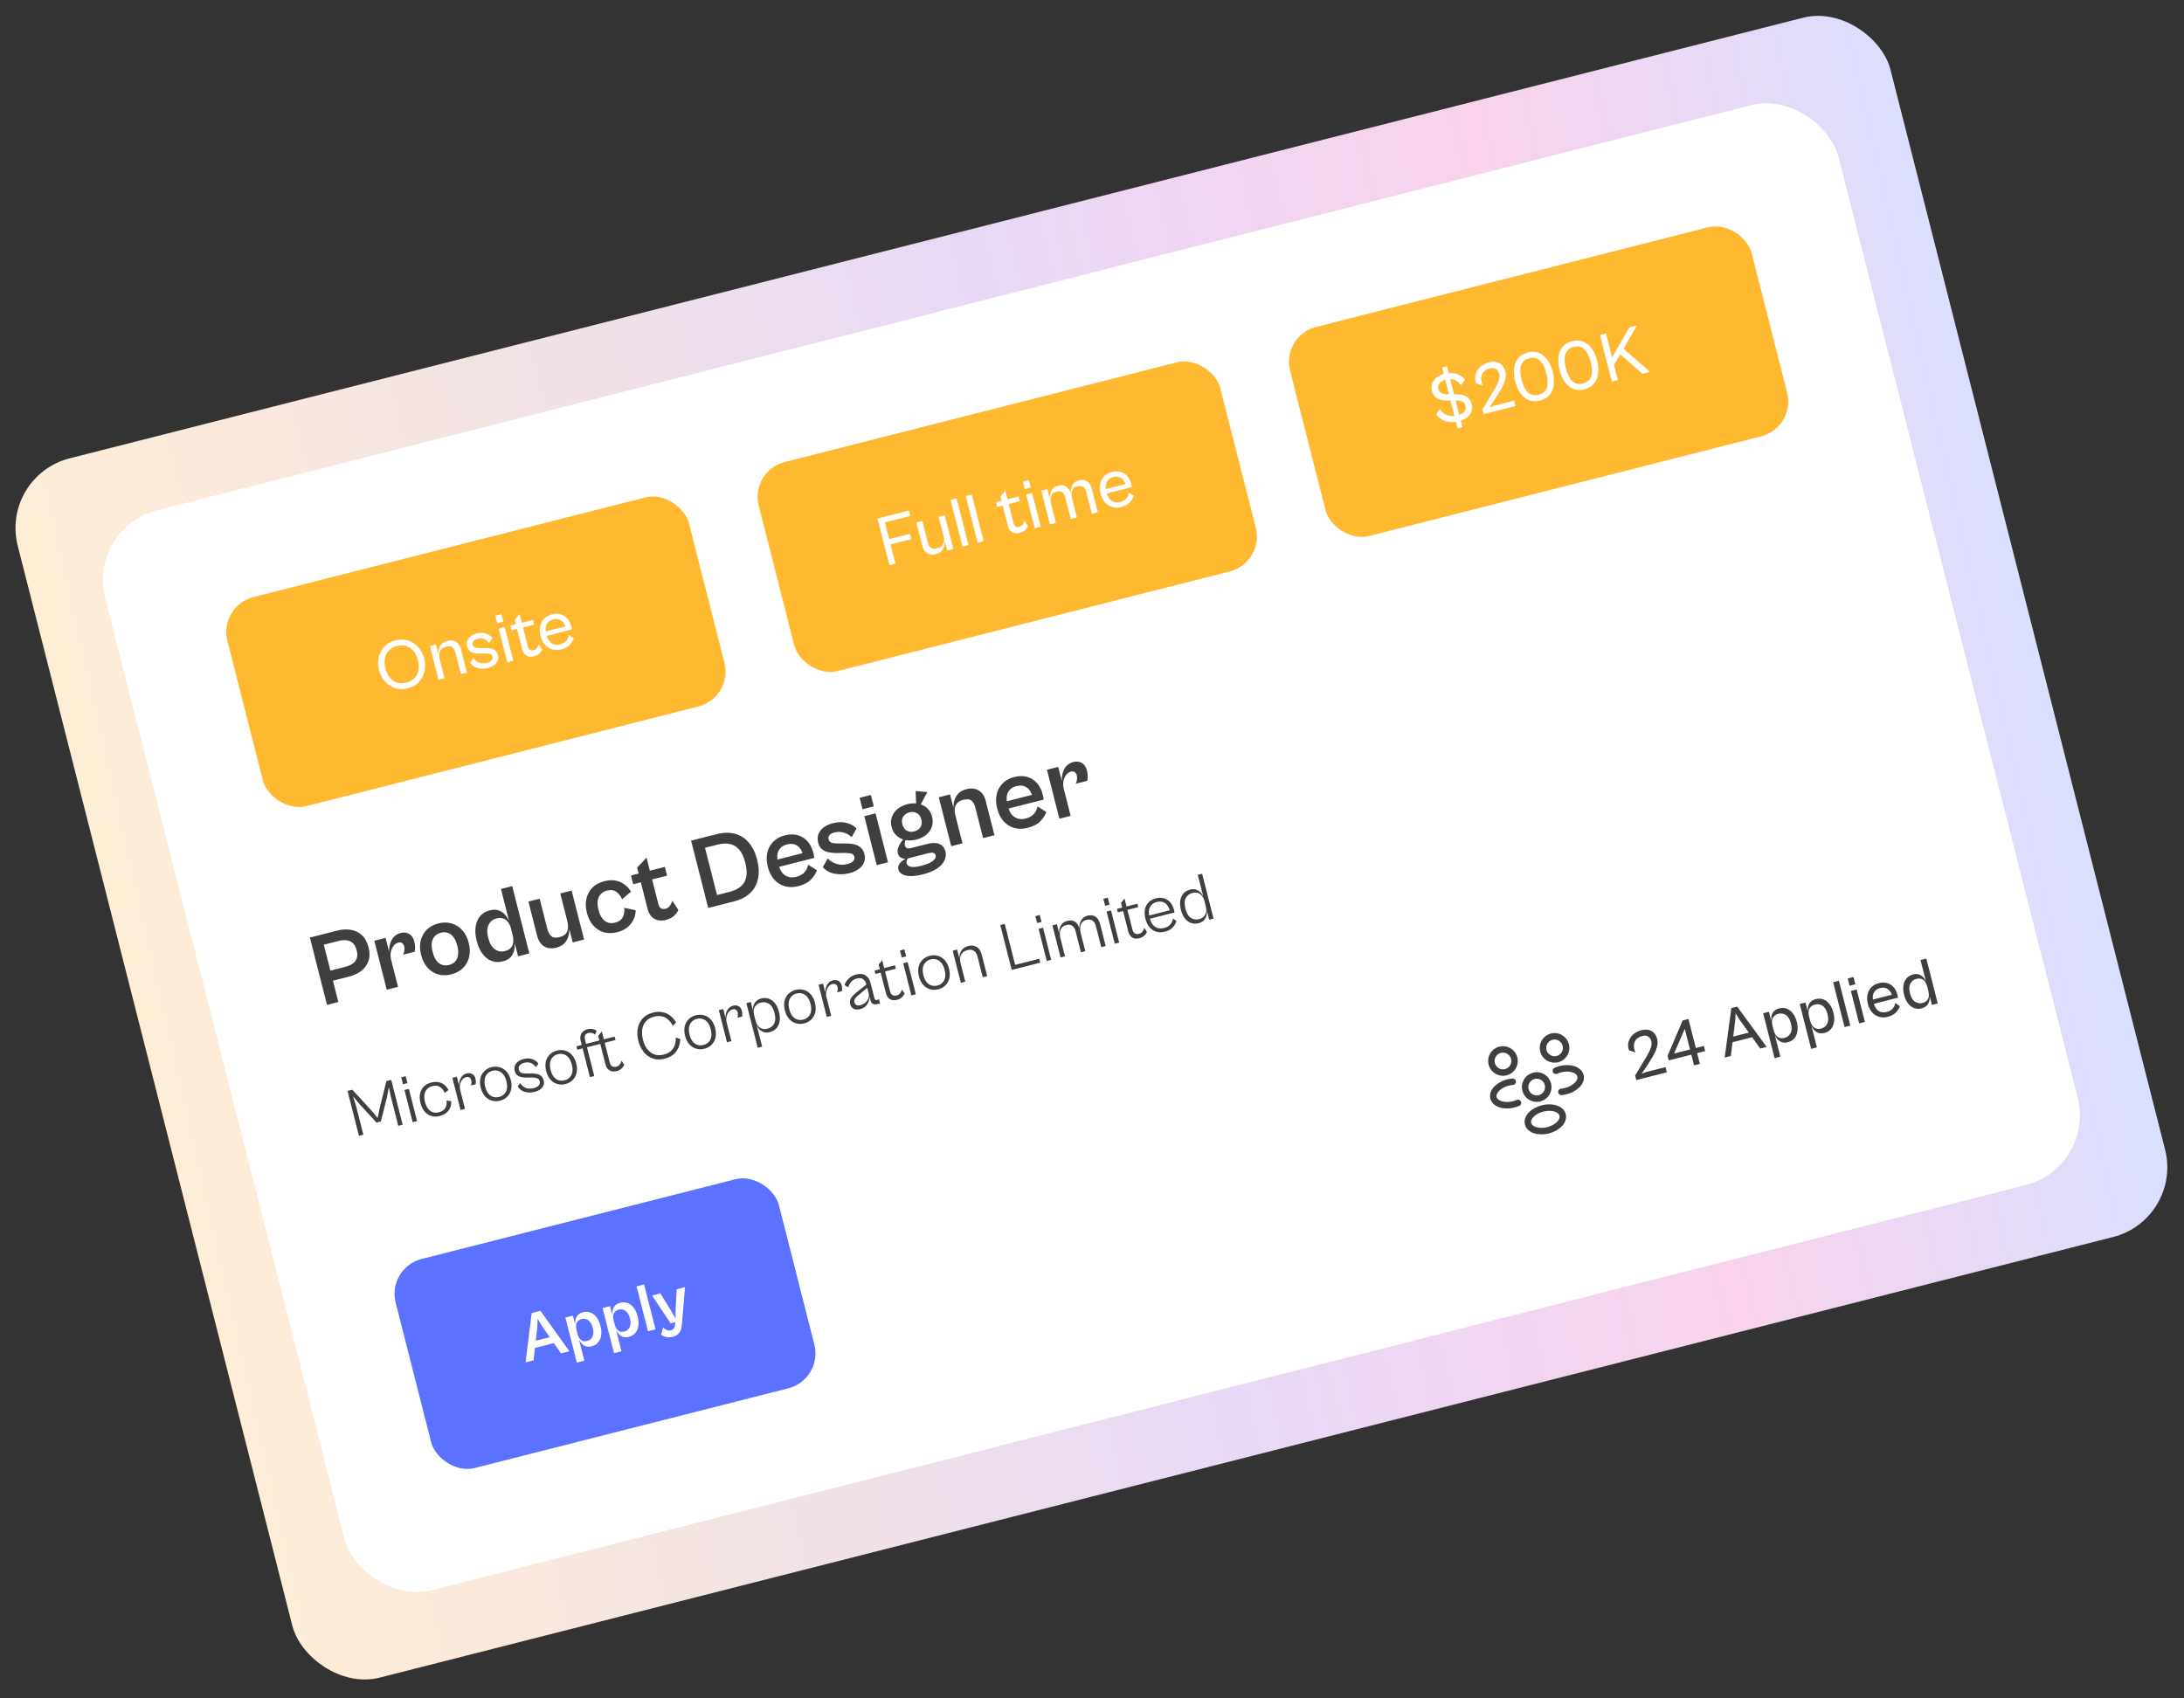 <svg width="243" height="189" viewBox="0 0 243 189" fill="none" xmlns="http://www.w3.org/2000/svg">
<rect x="0" y="0" width="243" height="189" fill="#333333" stroke="none"/>
<rect y="52.975" width="215" height="140" rx="8" transform="rotate(-14.264 0 52.975)" fill="url(#paint0_linear_324_899)"/>
<g clip-path="url(#clip0_324_899)">
<rect x="9.725" y="58.757" width="199" height="124" rx="8" transform="rotate(-14.264 9.725 58.757)" fill="white"/>
<rect x="24.311" y="67.43" width="53" height="24" rx="4" transform="rotate(-14.264 24.311 67.43)" fill="#FFB931"/>
<path d="M45.365 76.605C44.988 76.701 44.63 76.721 44.291 76.664C43.95 76.602 43.638 76.478 43.354 76.291C43.07 76.105 42.825 75.865 42.618 75.57C42.416 75.275 42.267 74.939 42.171 74.561C42.077 74.189 42.048 73.828 42.086 73.477C42.127 73.12 42.228 72.792 42.388 72.492C42.549 72.193 42.764 71.937 43.035 71.725C43.305 71.508 43.628 71.352 44.005 71.256C44.383 71.16 44.742 71.143 45.082 71.205C45.426 71.26 45.738 71.382 46.017 71.57C46.301 71.756 46.544 71.997 46.745 72.293C46.951 72.581 47.101 72.912 47.196 73.284C47.291 73.661 47.319 74.029 47.278 74.386C47.242 74.742 47.143 75.069 46.983 75.369C46.827 75.667 46.612 75.925 46.338 76.144C46.067 76.356 45.743 76.51 45.365 76.605ZM45.21 75.96C45.602 75.86 45.912 75.691 46.137 75.452C46.361 75.208 46.502 74.916 46.559 74.577C46.619 74.231 46.599 73.859 46.498 73.462C46.397 73.064 46.238 72.732 46.022 72.468C45.81 72.197 45.548 72.008 45.234 71.901C44.921 71.793 44.568 71.79 44.175 71.889C43.782 71.989 43.471 72.162 43.242 72.407C43.018 72.651 42.877 72.943 42.82 73.282C42.762 73.616 42.783 73.982 42.885 74.38C42.986 74.778 43.143 75.115 43.356 75.391C43.568 75.662 43.831 75.851 44.144 75.958C44.462 76.059 44.817 76.06 45.21 75.96ZM51.951 74.849L51.284 75.018L50.667 72.591C50.606 72.348 50.496 72.165 50.337 72.04C50.184 71.913 49.947 71.891 49.627 71.973C49.384 72.034 49.203 72.135 49.085 72.275C48.965 72.41 48.893 72.572 48.869 72.76C48.851 72.946 48.868 73.145 48.922 73.357L48.795 73.051C48.762 72.812 48.767 72.574 48.811 72.337C48.86 72.093 48.96 71.883 49.114 71.707C49.271 71.524 49.494 71.396 49.783 71.322C50.15 71.229 50.467 71.264 50.734 71.427C51.005 71.584 51.192 71.861 51.293 72.259L51.951 74.849ZM49.462 75.481L48.795 75.651L47.842 71.898L48.508 71.729L49.462 75.481ZM54.316 74.33C54.058 74.396 53.8 74.42 53.542 74.403C53.285 74.386 53.049 74.325 52.835 74.219C52.625 74.108 52.447 73.947 52.3 73.736L52.692 73.232C52.774 73.36 52.883 73.478 53.021 73.586C53.162 73.688 53.331 73.758 53.528 73.796C53.725 73.834 53.947 73.821 54.196 73.758C54.418 73.701 54.586 73.615 54.699 73.498C54.811 73.376 54.846 73.232 54.804 73.067C54.761 72.896 54.652 72.794 54.479 72.761C54.31 72.727 54.111 72.712 53.881 72.715L53.355 72.725C53.169 72.729 52.981 72.713 52.79 72.679C52.599 72.64 52.428 72.565 52.279 72.454C52.129 72.338 52.024 72.166 51.967 71.939C51.88 71.598 51.933 71.298 52.126 71.04C52.319 70.782 52.62 70.601 53.028 70.497C53.426 70.396 53.78 70.402 54.09 70.516C54.404 70.629 54.645 70.796 54.811 71.018L54.396 71.528C54.247 71.329 54.065 71.188 53.851 71.105C53.643 71.02 53.404 71.012 53.135 71.081C52.939 71.131 52.789 71.213 52.686 71.327C52.583 71.441 52.552 71.579 52.593 71.739C52.635 71.904 52.727 72.01 52.871 72.056C53.02 72.1 53.229 72.122 53.498 72.119L54.011 72.121C54.459 72.112 54.787 72.177 54.993 72.317C55.203 72.451 55.341 72.647 55.407 72.905C55.47 73.153 55.457 73.374 55.369 73.567C55.284 73.754 55.148 73.912 54.961 74.042C54.779 74.171 54.564 74.267 54.316 74.33ZM56.002 69.18L55.335 69.349L55.122 68.512L55.789 68.342L56.002 69.18ZM57.11 73.537L56.443 73.707L55.489 69.954L56.156 69.784L57.11 73.537ZM59.409 73.043C59.202 73.096 59.011 73.101 58.835 73.057C58.657 73.009 58.505 72.918 58.378 72.785C58.251 72.653 58.159 72.478 58.104 72.261L57.272 68.989L57.813 68.323L58.72 71.89C58.78 72.127 58.87 72.275 58.989 72.333C59.107 72.385 59.241 72.393 59.391 72.355C59.556 72.313 59.682 72.223 59.768 72.085C59.853 71.943 59.906 71.805 59.928 71.673L60.322 72.283C60.272 72.433 60.172 72.582 60.023 72.731C59.872 72.873 59.667 72.978 59.409 73.043ZM59.428 69.514L56.916 70.153L56.782 69.625L59.294 68.987L59.428 69.514ZM62.436 72.266C62.085 72.355 61.752 72.354 61.437 72.264C61.127 72.172 60.858 72.001 60.63 71.751C60.405 71.494 60.242 71.167 60.141 70.769C60.039 70.371 60.027 70.008 60.103 69.681C60.178 69.348 60.327 69.068 60.55 68.841C60.778 68.612 61.063 68.454 61.404 68.368C61.755 68.278 62.077 68.276 62.368 68.362C62.663 68.441 62.913 68.598 63.115 68.832C63.323 69.066 63.474 69.368 63.569 69.741C63.583 69.797 63.595 69.855 63.605 69.913C63.613 69.966 63.616 70.012 63.615 70.051L60.692 70.794L60.568 70.305L63.087 69.665L62.984 69.939C62.876 69.515 62.696 69.219 62.445 69.052C62.193 68.885 61.894 68.846 61.548 68.934C61.207 69.02 60.964 69.203 60.821 69.482C60.681 69.754 60.668 70.115 60.782 70.565L60.804 70.65C60.876 70.934 60.984 71.165 61.129 71.343C61.273 71.521 61.444 71.643 61.642 71.708C61.844 71.767 62.062 71.766 62.294 71.707C62.547 71.643 62.742 71.552 62.877 71.435C63.018 71.317 63.12 71.189 63.184 71.052C63.247 70.909 63.288 70.78 63.309 70.665L63.838 71.026C63.755 71.284 63.603 71.529 63.381 71.761C63.16 71.994 62.844 72.162 62.436 72.266Z" fill="white"/>
<rect x="83.431" y="52.4" width="53" height="24" rx="4" transform="rotate(-14.264 83.431 52.4)" fill="#FFB931"/>
<path d="M99.626 62.728L98.959 62.898L97.639 57.703L98.305 57.533L99.626 62.728ZM101.392 60.001L98.64 60.7L98.488 60.103L101.241 59.404L101.392 60.001ZM101.272 57.415L98.015 58.243L97.863 57.646L101.12 56.818L101.272 57.415ZM104.123 61.667C103.88 61.729 103.656 61.736 103.452 61.689C103.246 61.637 103.07 61.531 102.925 61.369C102.784 61.207 102.681 60.997 102.616 60.738L101.955 58.141L102.622 57.971L103.241 60.406C103.303 60.649 103.413 60.833 103.571 60.958C103.729 61.082 103.966 61.105 104.281 61.025C104.524 60.963 104.705 60.862 104.824 60.722C104.942 60.581 105.011 60.418 105.029 60.232C105.053 60.044 105.039 59.847 104.986 59.64L105.113 59.946C105.147 60.185 105.139 60.424 105.089 60.662C105.043 60.894 104.942 61.101 104.785 61.284C104.633 61.466 104.412 61.594 104.123 61.667ZM106.065 61.091L105.398 61.261L104.444 57.508L105.111 57.339L106.065 61.091ZM107.756 60.661L107.089 60.831L105.769 55.636L106.435 55.466L107.756 60.661ZM109.445 60.232L108.778 60.401L107.457 55.207L108.124 55.037L109.445 60.232ZM113.448 59.305C113.241 59.358 113.049 59.362 112.873 59.319C112.696 59.27 112.544 59.18 112.416 59.047C112.289 58.914 112.198 58.739 112.143 58.522L111.311 55.251L111.851 54.585L112.758 58.151C112.819 58.389 112.908 58.537 113.028 58.595C113.146 58.647 113.279 58.654 113.429 58.616C113.595 58.574 113.721 58.484 113.807 58.347C113.891 58.204 113.945 58.067 113.966 57.935L114.36 58.545C114.311 58.695 114.211 58.844 114.061 58.992C113.911 59.135 113.706 59.239 113.448 59.305ZM113.467 55.776L110.955 56.414L110.82 55.887L113.333 55.248L113.467 55.776ZM114.689 54.26L114.023 54.429L113.81 53.592L114.477 53.422L114.689 54.26ZM115.797 58.617L115.13 58.786L114.176 55.034L114.843 54.864L115.797 58.617ZM122.145 57.003L121.479 57.172L120.86 54.738C120.789 54.459 120.669 54.269 120.5 54.169C120.332 54.069 120.108 54.054 119.829 54.125C119.638 54.174 119.493 54.265 119.395 54.4C119.301 54.529 119.245 54.686 119.227 54.873C119.208 55.059 119.225 55.258 119.279 55.47L119.144 55.166C119.111 54.927 119.117 54.689 119.161 54.452C119.204 54.21 119.297 54.002 119.44 53.828C119.586 53.647 119.792 53.524 120.055 53.457C120.422 53.363 120.726 53.402 120.968 53.571C121.213 53.735 121.385 54.013 121.485 54.406L122.145 57.003ZM117.486 58.188L116.819 58.357L115.865 54.605L116.532 54.435L117.486 58.188ZM119.819 57.594L119.145 57.766L118.526 55.331C118.455 55.052 118.335 54.862 118.167 54.762C118.003 54.661 117.779 54.646 117.495 54.718C117.304 54.767 117.159 54.859 117.062 54.994C116.968 55.122 116.911 55.279 116.893 55.466C116.874 55.652 116.892 55.851 116.946 56.063L116.818 55.757C116.785 55.518 116.79 55.28 116.835 55.043C116.878 54.801 116.971 54.593 117.114 54.419C117.26 54.239 117.466 54.115 117.729 54.048C118.096 53.955 118.4 53.993 118.642 54.163C118.887 54.326 119.059 54.604 119.159 54.997L119.819 57.594ZM124.751 56.423C124.399 56.513 124.066 56.512 123.751 56.421C123.442 56.329 123.173 56.158 122.944 55.908C122.719 55.652 122.556 55.325 122.455 54.927C122.354 54.529 122.341 54.166 122.418 53.838C122.493 53.505 122.642 53.226 122.865 52.998C123.093 52.77 123.377 52.612 123.718 52.525C124.07 52.436 124.391 52.434 124.683 52.52C124.978 52.599 125.227 52.755 125.43 52.99C125.637 53.223 125.789 53.526 125.883 53.898C125.898 53.955 125.91 54.013 125.919 54.071C125.927 54.124 125.93 54.17 125.929 54.209L123.006 54.952L122.882 54.463L125.402 53.822L125.298 54.096C125.19 53.673 125.011 53.377 124.759 53.21C124.508 53.043 124.209 53.003 123.862 53.091C123.521 53.178 123.279 53.361 123.135 53.639C122.995 53.912 122.982 54.273 123.096 54.722L123.118 54.808C123.19 55.092 123.299 55.323 123.443 55.501C123.587 55.679 123.759 55.8 123.957 55.866C124.159 55.924 124.376 55.924 124.609 55.865C124.862 55.801 125.056 55.71 125.192 55.593C125.332 55.475 125.434 55.347 125.499 55.209C125.561 55.067 125.603 54.938 125.623 54.823L126.152 55.184C126.069 55.441 125.917 55.686 125.695 55.919C125.474 56.151 125.159 56.319 124.751 56.423Z" fill="white"/>
<rect x="142.55" y="37.37" width="53" height="24" rx="4" transform="rotate(-14.264 142.55 37.37)" fill="#FFB931"/>
<path d="M162.703 47.517L162.176 47.651L160.461 40.906L160.989 40.772L162.703 47.517ZM162.355 46.863C162.03 46.946 161.709 46.981 161.392 46.968C161.075 46.955 160.78 46.878 160.508 46.738C160.236 46.598 160.002 46.383 159.807 46.091L160.204 45.511C160.358 45.769 160.547 45.961 160.771 46.085C160.999 46.203 161.239 46.272 161.492 46.29C161.748 46.302 161.982 46.281 162.194 46.227C162.385 46.178 162.557 46.107 162.709 46.014C162.861 45.92 162.969 45.802 163.032 45.659C163.1 45.515 163.11 45.35 163.063 45.164C163.011 44.963 162.923 44.82 162.797 44.736C162.677 44.652 162.523 44.6 162.337 44.581C162.149 44.557 161.932 44.547 161.685 44.549L161.169 44.565C160.982 44.568 160.793 44.561 160.602 44.543C160.416 44.525 160.236 44.48 160.064 44.408C159.892 44.336 159.74 44.229 159.611 44.086C159.481 43.943 159.384 43.747 159.321 43.499C159.24 43.178 159.252 42.892 159.358 42.639C159.469 42.38 159.642 42.163 159.878 41.987C160.118 41.805 160.387 41.676 160.687 41.6C161.158 41.48 161.594 41.476 161.997 41.589C162.4 41.701 162.73 41.93 162.989 42.277L162.537 42.871C162.324 42.551 162.071 42.346 161.778 42.255C161.491 42.163 161.176 42.16 160.835 42.247C160.644 42.296 160.481 42.37 160.347 42.47C160.213 42.57 160.117 42.688 160.058 42.825C159.999 42.961 159.99 43.109 160.03 43.269C160.096 43.527 160.232 43.696 160.44 43.776C160.646 43.85 160.905 43.886 161.218 43.883L161.827 43.877C162.025 43.876 162.223 43.886 162.421 43.907C162.624 43.927 162.812 43.973 162.985 44.045C163.162 44.115 163.316 44.225 163.448 44.373C163.583 44.515 163.683 44.715 163.749 44.973C163.825 45.273 163.813 45.551 163.713 45.808C163.617 46.058 163.45 46.276 163.211 46.464C162.977 46.644 162.691 46.778 162.355 46.863ZM168.611 45.19L165.075 46.089L164.941 45.562L166.214 43.455C166.351 43.217 166.473 42.993 166.58 42.784C166.69 42.569 166.767 42.365 166.812 42.172C166.86 41.973 166.86 41.778 166.812 41.586C166.776 41.447 166.715 41.325 166.628 41.22C166.544 41.109 166.431 41.031 166.287 40.985C166.149 40.938 165.981 40.939 165.785 40.989C165.495 41.062 165.265 41.187 165.095 41.362C164.929 41.531 164.832 41.745 164.805 42.006C164.781 42.259 164.834 42.554 164.964 42.89L164.235 42.654C164.112 42.322 164.093 41.997 164.177 41.678C164.261 41.36 164.429 41.08 164.682 40.84C164.94 40.598 165.268 40.427 165.666 40.326C166.007 40.239 166.302 40.23 166.55 40.299C166.799 40.368 167.002 40.495 167.159 40.681C167.316 40.866 167.429 41.093 167.498 41.362C167.551 41.574 167.56 41.792 167.523 42.016C167.485 42.235 167.422 42.452 167.334 42.667C167.245 42.882 167.145 43.084 167.034 43.272C166.927 43.458 166.829 43.623 166.739 43.767L166.126 44.732L165.688 45.347L166.311 45.139L168.459 44.593L168.611 45.19ZM171.355 44.575C170.88 44.696 170.457 44.677 170.086 44.518C169.716 44.359 169.404 44.097 169.152 43.732C168.898 43.361 168.707 42.926 168.58 42.424C168.453 41.923 168.413 41.454 168.462 41.018C168.509 40.577 168.658 40.198 168.907 39.881C169.157 39.565 169.52 39.346 169.995 39.225C170.471 39.104 170.891 39.124 171.257 39.284C171.627 39.443 171.939 39.705 172.191 40.07C172.442 40.43 172.632 40.861 172.759 41.362C172.887 41.863 172.927 42.337 172.881 42.784C172.834 43.225 172.685 43.604 172.436 43.92C172.191 44.236 171.831 44.454 171.355 44.575ZM171.2 43.929C171.541 43.843 171.79 43.688 171.949 43.467C172.106 43.239 172.187 42.963 172.192 42.637C172.201 42.304 172.155 41.939 172.053 41.541C171.952 41.143 171.82 40.806 171.656 40.528C171.495 40.244 171.292 40.04 171.046 39.915C170.8 39.791 170.506 39.772 170.165 39.859C169.818 39.947 169.567 40.104 169.41 40.331C169.253 40.558 169.169 40.836 169.159 41.163C169.147 41.485 169.192 41.845 169.293 42.243C169.394 42.641 169.528 42.984 169.695 43.272C169.861 43.554 170.066 43.758 170.313 43.882C170.558 44.002 170.853 44.017 171.2 43.929ZM176.292 43.32C175.817 43.441 175.394 43.422 175.023 43.263C174.652 43.104 174.341 42.842 174.088 42.477C173.835 42.106 173.644 41.671 173.517 41.169C173.389 40.668 173.35 40.199 173.399 39.763C173.446 39.322 173.595 38.943 173.844 38.626C174.094 38.31 174.456 38.091 174.932 37.97C175.408 37.849 175.828 37.869 176.193 38.029C176.564 38.188 176.876 38.45 177.128 38.815C177.379 39.175 177.568 39.605 177.696 40.107C177.823 40.608 177.864 41.082 177.818 41.529C177.77 41.97 177.622 42.349 177.372 42.665C177.128 42.981 176.768 43.199 176.292 43.32ZM176.136 42.674C176.477 42.587 176.727 42.433 176.885 42.211C177.042 41.984 177.123 41.708 177.128 41.382C177.137 41.05 177.091 40.684 176.99 40.286C176.889 39.888 176.756 39.55 176.592 39.273C176.432 38.989 176.229 38.785 175.983 38.66C175.736 38.536 175.443 38.517 175.101 38.604C174.755 38.692 174.503 38.849 174.347 39.076C174.19 39.303 174.106 39.58 174.096 39.908C174.084 40.23 174.129 40.59 174.23 40.988C174.331 41.386 174.465 41.729 174.632 42.017C174.797 42.299 175.003 42.503 175.249 42.627C175.494 42.747 175.79 42.762 176.136 42.674ZM180.007 42.293L179.34 42.462L178.019 37.268L178.686 37.098L179.116 38.788L179.355 39.825L179.915 38.816L181.284 36.438L182.129 36.223L180.464 39.123L180.412 39.177L179.581 40.618L180.007 42.293ZM183.589 41.382L182.744 41.597L180.029 39.2L180.403 38.593L183.589 41.382Z" fill="white"/>
<path d="M38.834 108.677L36.239 109.337L35.955 108.219L38.438 107.588C38.721 107.516 38.975 107.407 39.2 107.263C39.424 107.111 39.584 106.915 39.682 106.676C39.778 106.429 39.782 106.131 39.693 105.78C39.592 105.385 39.441 105.102 39.239 104.931C39.035 104.753 38.799 104.654 38.532 104.635C38.264 104.608 37.987 104.63 37.704 104.702L35.222 105.334L34.937 104.215L37.532 103.556C38.061 103.421 38.562 103.393 39.034 103.471C39.505 103.542 39.912 103.74 40.257 104.065C40.607 104.381 40.859 104.841 41.012 105.445C41.156 106.012 41.149 106.513 40.99 106.951C40.839 107.386 40.575 107.751 40.197 108.045C39.818 108.332 39.363 108.543 38.834 108.677ZM37.647 111.503L36.384 111.824L34.479 104.332L35.742 104.011L37.647 111.503ZM44.285 109.816L43.032 110.134L41.648 104.688L42.9 104.37L44.285 109.816ZM43.523 106.819L43.328 106.332C43.293 106.071 43.286 105.807 43.305 105.541C43.332 105.272 43.392 105.023 43.484 104.793C43.582 104.553 43.721 104.351 43.901 104.187C44.087 104.012 44.318 103.89 44.594 103.82C44.937 103.733 45.248 103.769 45.526 103.928C45.805 104.088 45.996 104.372 46.101 104.782C46.165 105.036 46.192 105.267 46.182 105.476C46.177 105.676 46.159 105.823 46.128 105.918L44.842 106.245C44.908 106.133 44.955 105.99 44.983 105.817C45.016 105.634 45.012 105.464 44.972 105.307C44.934 105.158 44.861 105.042 44.753 104.958C44.65 104.865 44.505 104.843 44.319 104.89C44.11 104.943 43.931 105.068 43.783 105.264C43.64 105.452 43.54 105.683 43.483 105.96C43.434 106.234 43.447 106.52 43.523 106.819ZM50.213 108.428C49.691 108.56 49.2 108.562 48.738 108.433C48.282 108.295 47.889 108.042 47.557 107.674C47.231 107.297 46.997 106.828 46.855 106.269C46.709 105.695 46.691 105.172 46.801 104.7C46.916 104.218 47.142 103.807 47.476 103.468C47.818 103.127 48.25 102.891 48.772 102.758C49.301 102.623 49.794 102.625 50.249 102.763C50.712 102.899 51.11 103.152 51.442 103.52C51.772 103.88 52.009 104.348 52.155 104.922C52.297 105.481 52.312 106.005 52.198 106.494C52.082 106.976 51.853 107.387 51.512 107.728C51.175 108.06 50.742 108.293 50.213 108.428ZM49.96 107.385C50.236 107.315 50.458 107.191 50.627 107.013C50.804 106.833 50.915 106.598 50.96 106.309C51.011 106.01 50.985 105.656 50.88 105.246C50.772 104.821 50.626 104.493 50.44 104.262C50.262 104.03 50.052 103.877 49.811 103.803C49.578 103.728 49.323 103.725 49.047 103.795C48.786 103.861 48.568 103.984 48.391 104.164C48.215 104.344 48.1 104.58 48.047 104.871C48.001 105.16 48.033 105.517 48.141 105.942C48.245 106.352 48.387 106.677 48.567 106.917C48.753 107.148 48.966 107.3 49.207 107.374C49.448 107.447 49.699 107.451 49.96 107.385ZM55.951 106.981C55.503 107.094 55.087 107.081 54.702 106.941C54.316 106.793 53.979 106.53 53.692 106.15C53.405 105.771 53.187 105.287 53.037 104.698C52.887 104.109 52.849 103.583 52.921 103.12C52.992 102.649 53.159 102.258 53.42 101.945C53.69 101.631 54.044 101.417 54.484 101.306C54.902 101.199 55.262 101.211 55.565 101.341C55.865 101.462 56.114 101.661 56.311 101.936C56.516 102.21 56.679 102.51 56.802 102.836L56.865 103.367C56.79 103.069 56.679 102.823 56.535 102.63C56.396 102.427 56.218 102.289 56.002 102.217C55.783 102.138 55.529 102.135 55.238 102.209C54.843 102.31 54.553 102.542 54.367 102.907C54.182 103.271 54.167 103.759 54.323 104.371C54.478 104.982 54.725 105.407 55.064 105.647C55.408 105.877 55.778 105.941 56.173 105.841C56.464 105.767 56.683 105.648 56.832 105.483C56.986 105.309 57.077 105.103 57.104 104.866C57.136 104.62 57.115 104.347 57.039 104.049L57.234 104.535C57.282 104.88 57.285 105.221 57.244 105.557C57.2 105.885 57.08 106.178 56.883 106.434C56.687 106.691 56.376 106.873 55.951 106.981ZM58.894 106.102L57.642 106.42L55.737 98.927L56.989 98.609L58.894 106.102ZM61.905 105.455C61.555 105.544 61.232 105.555 60.937 105.487C60.648 105.41 60.403 105.258 60.202 105.031C60 104.797 59.851 104.493 59.756 104.12L58.793 100.329L60.045 100.011L60.912 103.422C60.998 103.757 61.141 104.01 61.343 104.181C61.545 104.352 61.852 104.385 62.262 104.281C62.567 104.203 62.794 104.082 62.943 103.917C63.09 103.745 63.172 103.538 63.19 103.295C63.215 103.051 63.19 102.779 63.114 102.481L63.312 102.978C63.359 103.323 63.352 103.667 63.288 104.008C63.222 104.343 63.079 104.641 62.86 104.903C62.641 105.165 62.323 105.349 61.905 105.455ZM64.986 104.553L63.722 104.874L62.337 99.428L63.601 99.107L64.986 104.553ZM68.671 103.735C68.126 103.873 67.627 103.877 67.173 103.747C66.718 103.609 66.328 103.354 66.003 102.985C65.677 102.607 65.443 102.139 65.301 101.58C65.155 101.006 65.137 100.482 65.247 100.01C65.355 99.53 65.577 99.121 65.911 98.781C66.246 98.442 66.685 98.204 67.229 98.065C67.908 97.893 68.503 97.924 69.015 98.159C69.535 98.392 69.931 98.748 70.203 99.226L69.216 100.072C69.058 99.7 68.84 99.422 68.563 99.238C68.292 99.045 67.944 99.003 67.519 99.111C67.236 99.183 67.007 99.316 66.835 99.511C66.66 99.698 66.551 99.94 66.507 100.237C66.462 100.527 66.488 100.865 66.587 101.253C66.684 101.633 66.822 101.943 67.002 102.183C67.18 102.415 67.392 102.576 67.636 102.665C67.879 102.746 68.142 102.75 68.426 102.678C68.851 102.57 69.137 102.37 69.285 102.079C69.439 101.778 69.496 101.426 69.457 101.023L70.729 101.295C70.718 101.845 70.54 102.347 70.195 102.8C69.857 103.251 69.349 103.563 68.671 103.735ZM74.092 102.369C73.749 102.456 73.437 102.464 73.157 102.392C72.885 102.319 72.654 102.179 72.467 101.972C72.278 101.758 72.142 101.491 72.061 101.171L70.887 96.552L71.937 95.44L73.237 100.55C73.311 100.841 73.42 101.023 73.566 101.098C73.718 101.162 73.886 101.171 74.073 101.123C74.282 101.07 74.442 100.954 74.556 100.775C74.676 100.593 74.757 100.414 74.8 100.236L75.475 101.255C75.4 101.457 75.248 101.67 75.019 101.895C74.796 102.11 74.487 102.268 74.092 102.369ZM74.221 97.443L70.452 98.401L70.205 97.428L73.973 96.47L74.221 97.443ZM81.629 100.322L79.224 100.933L78.94 99.815L81.199 99.24C81.713 99.11 82.123 98.91 82.428 98.642C82.74 98.372 82.941 98.023 83.031 97.596C83.119 97.161 83.083 96.63 82.924 96.004C82.765 95.378 82.544 94.898 82.261 94.565C81.976 94.225 81.632 94.011 81.228 93.923C80.825 93.835 80.366 93.856 79.852 93.987L77.604 94.559L77.32 93.441L79.724 92.829C80.499 92.632 81.19 92.619 81.797 92.79C82.403 92.954 82.91 93.281 83.321 93.772C83.739 94.261 84.046 94.893 84.244 95.668C84.439 96.436 84.471 97.139 84.339 97.775C84.213 98.403 83.924 98.937 83.472 99.377C83.026 99.808 82.412 100.123 81.629 100.322ZM80.063 100.72L78.799 101.041L76.895 93.549L78.158 93.227L80.063 100.72ZM88.831 98.61C88.295 98.746 87.792 98.751 87.323 98.624C86.86 98.488 86.462 98.236 86.131 97.868C85.805 97.49 85.57 97.022 85.428 96.463C85.282 95.889 85.263 95.362 85.372 94.882C85.487 94.4 85.71 93.994 86.038 93.665C86.373 93.326 86.794 93.092 87.3 92.963C87.845 92.824 88.335 92.819 88.772 92.946C89.21 93.073 89.574 93.305 89.867 93.644C90.159 93.982 90.37 94.405 90.499 94.912C90.525 95.016 90.548 95.121 90.567 95.228C90.584 95.326 90.593 95.408 90.593 95.471L86.422 96.531L86.217 95.726L89.561 94.876L89.389 95.23C89.254 94.7 89.029 94.329 88.713 94.116C88.397 93.902 88.011 93.853 87.556 93.969C87.124 94.079 86.817 94.308 86.636 94.656C86.454 95.003 86.434 95.457 86.577 96.016L86.639 96.262C86.732 96.627 86.87 96.921 87.054 97.145C87.245 97.366 87.474 97.514 87.739 97.59C88.002 97.658 88.283 97.654 88.581 97.578C88.902 97.496 89.15 97.382 89.327 97.234C89.511 97.084 89.648 96.922 89.739 96.748C89.828 96.566 89.887 96.393 89.916 96.227L90.895 96.847C90.772 97.204 90.546 97.55 90.219 97.888C89.898 98.215 89.435 98.456 88.831 98.61ZM94.528 97.161C94.14 97.26 93.758 97.302 93.381 97.286C93.004 97.271 92.657 97.201 92.339 97.075C92.027 96.94 91.764 96.749 91.551 96.501L92.079 95.534C92.236 95.684 92.426 95.823 92.648 95.949C92.871 96.075 93.123 96.161 93.405 96.209C93.685 96.249 93.989 96.227 94.317 96.144C94.585 96.075 94.785 95.973 94.917 95.836C95.055 95.69 95.1 95.524 95.052 95.337C95.001 95.136 94.871 95.014 94.662 94.972C94.453 94.93 94.186 94.911 93.862 94.914L93.092 94.931C92.79 94.928 92.497 94.9 92.213 94.845C91.929 94.79 91.683 94.682 91.475 94.52C91.266 94.352 91.119 94.103 91.036 93.775C90.905 93.261 90.989 92.811 91.288 92.425C91.594 92.038 92.061 91.764 92.687 91.605C93.268 91.457 93.787 91.453 94.243 91.591C94.706 91.727 95.058 91.927 95.3 92.191L94.761 93.161C94.499 92.91 94.202 92.74 93.869 92.65C93.542 92.55 93.204 92.545 92.853 92.634C92.607 92.697 92.422 92.796 92.298 92.93C92.181 93.063 92.145 93.219 92.19 93.398C92.24 93.592 92.356 93.721 92.539 93.786C92.728 93.841 93.016 93.867 93.404 93.864L94.106 93.864C94.757 93.865 95.239 93.965 95.552 94.163C95.87 94.352 96.078 94.64 96.176 95.028C96.267 95.386 96.25 95.708 96.124 95.994C96.006 96.278 95.805 96.519 95.522 96.718C95.247 96.915 94.916 97.063 94.528 97.161ZM97.22 89.738L95.968 90.057L95.644 88.782L96.896 88.463L97.22 89.738ZM98.801 95.956L97.548 96.274L96.164 90.828L97.416 90.51L98.801 95.956ZM102.662 97.308C101.902 97.501 101.282 97.544 100.802 97.436C100.329 97.326 100.049 97.099 99.962 96.756C99.919 96.585 99.929 96.423 99.994 96.272C100.061 96.128 100.162 95.995 100.297 95.873C100.435 95.759 100.585 95.661 100.747 95.58C100.538 95.57 100.358 95.517 100.206 95.42C100.055 95.324 99.952 95.171 99.899 94.962C99.858 94.798 99.858 94.628 99.9 94.45C99.95 94.271 100.03 94.088 100.141 93.901C100.252 93.714 100.385 93.533 100.539 93.359L100.786 93.392C100.747 93.489 100.713 93.605 100.683 93.739C100.652 93.866 100.651 93.986 100.679 94.097C100.713 94.232 100.785 94.325 100.893 94.376C101.002 94.428 101.182 94.422 101.436 94.357L103.192 93.911C103.728 93.775 104.17 93.778 104.515 93.92C104.859 94.055 105.083 94.327 105.187 94.737C105.275 95.08 105.241 95.418 105.088 95.751C104.934 96.083 104.658 96.384 104.258 96.652C103.858 96.921 103.326 97.139 102.662 97.308ZM102.479 96.354C103.068 96.204 103.5 96.027 103.773 95.823C104.048 95.626 104.157 95.412 104.098 95.181C104.06 95.032 103.973 94.939 103.836 94.902C103.702 94.873 103.515 94.888 103.277 94.949L101.007 95.526C100.962 95.601 100.921 95.687 100.882 95.784C100.852 95.887 100.85 95.987 100.875 96.084C100.924 96.277 101.078 96.401 101.338 96.454C101.607 96.513 101.987 96.479 102.479 96.354ZM101.961 93.426C101.514 93.54 101.098 93.558 100.713 93.482C100.334 93.395 100.01 93.228 99.74 92.979C99.478 92.728 99.299 92.413 99.202 92.032C99.103 91.645 99.11 91.282 99.223 90.944C99.341 90.596 99.547 90.298 99.841 90.049C100.14 89.79 100.513 89.604 100.96 89.49C101.408 89.376 101.821 89.362 102.2 89.449C102.585 89.525 102.908 89.689 103.17 89.94C103.431 90.183 103.61 90.499 103.709 90.887C103.805 91.267 103.798 91.63 103.688 91.975C103.577 92.321 103.372 92.623 103.073 92.882C102.779 93.131 102.408 93.312 101.961 93.426ZM101.731 92.52C102.029 92.445 102.256 92.292 102.412 92.062C102.566 91.824 102.599 91.534 102.512 91.191C102.425 90.848 102.258 90.612 102.011 90.485C101.762 90.35 101.489 90.32 101.191 90.396C100.893 90.472 100.663 90.629 100.501 90.869C100.346 91.099 100.311 91.385 100.398 91.728C100.486 92.071 100.654 92.31 100.902 92.445C101.156 92.571 101.433 92.596 101.731 92.52ZM103.188 88.138L102.38 89.641L101.937 89.492L101.875 88.031L103.188 88.138ZM110.646 92.945L109.382 93.266L108.518 89.866C108.433 89.531 108.293 89.277 108.098 89.104C107.903 88.931 107.593 88.899 107.168 89.007C106.863 89.085 106.636 89.21 106.49 89.382C106.341 89.547 106.254 89.751 106.229 89.996C106.21 90.231 106.238 90.498 106.314 90.796L106.116 90.299C106.068 89.954 106.076 89.61 106.14 89.269C106.203 88.927 106.346 88.629 106.567 88.374C106.786 88.112 107.104 87.928 107.522 87.822C108.051 87.687 108.507 87.734 108.891 87.962C109.274 88.19 109.538 88.587 109.682 89.154L110.646 92.945ZM107.09 93.849L105.837 94.167L104.453 88.721L105.705 88.403L107.09 93.849ZM114.353 92.121C113.816 92.258 113.313 92.263 112.845 92.136C112.381 91.999 111.984 91.747 111.652 91.379C111.326 91.002 111.092 90.533 110.95 89.974C110.804 89.4 110.785 88.873 110.893 88.393C111.009 87.912 111.231 87.506 111.56 87.176C111.894 86.837 112.315 86.603 112.822 86.474C113.366 86.336 113.857 86.33 114.294 86.457C114.731 86.584 115.096 86.817 115.388 87.155C115.681 87.494 115.891 87.916 116.02 88.423C116.047 88.528 116.07 88.633 116.089 88.739C116.106 88.838 116.114 88.919 116.115 88.983L111.944 90.043L111.739 89.238L115.083 88.388L114.91 88.741C114.776 88.212 114.55 87.841 114.234 87.627C113.918 87.414 113.533 87.365 113.078 87.481C112.646 87.591 112.339 87.82 112.157 88.167C111.976 88.515 111.956 88.968 112.098 89.528L112.161 89.774C112.254 90.139 112.392 90.433 112.576 90.656C112.767 90.877 112.995 91.026 113.26 91.101C113.524 91.169 113.804 91.165 114.103 91.09C114.423 91.008 114.672 90.893 114.848 90.745C115.033 90.595 115.17 90.433 115.261 90.259C115.35 90.078 115.409 89.904 115.438 89.738L116.417 90.358C116.293 90.715 116.068 91.062 115.741 91.399C115.419 91.727 114.957 91.968 114.353 92.121ZM119.124 90.789L117.872 91.108L116.487 85.662L117.74 85.343L119.124 90.789ZM118.362 87.792L118.167 87.306C118.133 87.045 118.125 86.781 118.145 86.514C118.171 86.245 118.231 85.996 118.323 85.766C118.421 85.527 118.56 85.325 118.741 85.16C118.927 84.986 119.158 84.864 119.433 84.793C119.776 84.706 120.087 84.742 120.366 84.902C120.644 85.061 120.836 85.346 120.94 85.756C121.004 86.009 121.031 86.24 121.021 86.45C121.016 86.649 120.998 86.797 120.967 86.892L119.681 87.219C119.748 87.107 119.795 86.964 119.822 86.79C119.855 86.607 119.851 86.437 119.812 86.281C119.774 86.132 119.7 86.015 119.592 85.932C119.489 85.839 119.344 85.816 119.158 85.864C118.949 85.917 118.77 86.041 118.622 86.238C118.479 86.425 118.379 86.657 118.322 86.933C118.273 87.208 118.286 87.494 118.362 87.792Z" fill="#3F3F3F"/>
<path d="M40.43 126.273L39.938 126.398L38.668 121.403L39.205 121.267L41.358 123.616L42.02 124.408L42.223 123.396L42.992 120.304L43.529 120.167L44.799 125.162L44.314 125.285L43.503 122.095L43.265 120.972L43.05 122.122L42.374 124.802L41.897 124.924L40.023 122.892L39.277 121.986L39.619 123.082L40.43 126.273ZM45.333 120.534L44.841 120.659L44.644 119.884L45.136 119.759L45.333 120.534ZM46.405 124.754L45.913 124.879L45.004 121.3L45.496 121.175L46.405 124.754ZM48.93 124.191C48.592 124.277 48.279 124.277 47.993 124.191C47.707 124.105 47.459 123.941 47.249 123.698C47.037 123.45 46.883 123.135 46.786 122.752C46.686 122.359 46.67 122.006 46.739 121.693C46.807 121.379 46.947 121.118 47.159 120.911C47.375 120.697 47.651 120.548 47.989 120.462C48.432 120.349 48.819 120.375 49.152 120.539C49.485 120.703 49.732 120.958 49.894 121.303L49.475 121.624C49.364 121.33 49.191 121.109 48.958 120.962C48.728 120.808 48.44 120.776 48.092 120.864C47.858 120.924 47.666 121.033 47.517 121.193C47.37 121.347 47.276 121.546 47.232 121.789C47.187 122.028 47.205 122.307 47.285 122.625C47.366 122.943 47.484 123.199 47.639 123.392C47.793 123.581 47.971 123.708 48.172 123.773C48.379 123.837 48.599 123.839 48.833 123.779C49.176 123.692 49.415 123.528 49.549 123.288C49.684 123.047 49.73 122.771 49.688 122.459L50.209 122.541C50.231 122.921 50.136 123.263 49.922 123.566C49.708 123.869 49.377 124.078 48.93 124.191ZM51.735 123.399L51.243 123.524L50.333 119.945L50.825 119.82L51.735 123.399ZM51.208 121.326L51.102 121.099C51.074 120.926 51.067 120.753 51.082 120.581C51.1 120.401 51.142 120.235 51.208 120.08C51.275 119.926 51.368 119.793 51.489 119.683C51.614 119.572 51.766 119.494 51.945 119.448C52.154 119.395 52.349 119.417 52.533 119.513C52.715 119.604 52.837 119.772 52.898 120.015C52.931 120.145 52.947 120.268 52.945 120.385C52.948 120.5 52.939 120.592 52.92 120.661L52.39 120.795C52.425 120.723 52.447 120.633 52.456 120.525C52.47 120.41 52.462 120.298 52.435 120.189C52.406 120.075 52.345 119.982 52.252 119.91C52.16 119.838 52.029 119.824 51.861 119.867C51.687 119.911 51.54 120.012 51.422 120.169C51.301 120.321 51.223 120.502 51.187 120.713C51.149 120.918 51.156 121.123 51.208 121.326ZM55.634 122.487C55.311 122.569 55.003 122.565 54.711 122.476C54.418 122.386 54.164 122.22 53.949 121.979C53.738 121.731 53.585 121.42 53.49 121.048C53.393 120.665 53.379 120.317 53.447 120.003C53.52 119.688 53.665 119.424 53.881 119.21C54.095 118.992 54.364 118.841 54.687 118.759C55.015 118.676 55.325 118.679 55.618 118.769C55.909 118.853 56.16 119.017 56.37 119.26C56.584 119.502 56.741 119.814 56.838 120.197C56.933 120.569 56.944 120.916 56.872 121.236C56.803 121.549 56.662 121.815 56.448 122.034C56.233 122.252 55.962 122.403 55.634 122.487ZM55.528 122.069C55.767 122.009 55.959 121.902 56.105 121.748C56.256 121.593 56.354 121.396 56.4 121.157C56.443 120.913 56.425 120.635 56.346 120.322C56.265 120.004 56.148 119.75 55.994 119.562C55.839 119.368 55.658 119.24 55.451 119.176C55.248 119.106 55.028 119.101 54.789 119.162C54.56 119.22 54.371 119.329 54.221 119.489C54.07 119.644 53.973 119.843 53.929 120.087C53.884 120.326 53.902 120.604 53.983 120.922C54.062 121.236 54.179 121.489 54.334 121.682C54.488 121.871 54.668 121.997 54.875 122.061C55.082 122.125 55.3 122.127 55.528 122.069ZM59.492 121.506C59.248 121.568 59.005 121.59 58.762 121.573C58.525 121.554 58.305 121.49 58.103 121.383C57.9 121.271 57.731 121.107 57.597 120.892L57.892 120.524C57.968 120.674 58.078 120.805 58.222 120.916C58.371 121.021 58.542 121.091 58.736 121.127C58.935 121.161 59.157 121.147 59.4 121.085C59.639 121.024 59.818 120.928 59.938 120.797C60.057 120.661 60.093 120.501 60.047 120.317C60 120.134 59.891 120.018 59.721 119.972C59.555 119.924 59.343 119.901 59.084 119.903L58.571 119.915C58.391 119.913 58.209 119.896 58.026 119.863C57.848 119.829 57.69 119.76 57.553 119.658C57.42 119.549 57.326 119.387 57.271 119.174C57.193 118.865 57.243 118.593 57.421 118.358C57.598 118.117 57.873 117.949 58.246 117.854C58.628 117.757 58.963 117.762 59.249 117.869C59.536 117.976 59.756 118.145 59.91 118.376L59.607 118.746C59.461 118.524 59.279 118.372 59.063 118.29C58.846 118.207 58.598 118.201 58.32 118.272C58.106 118.326 57.943 118.421 57.829 118.556C57.715 118.69 57.681 118.85 57.728 119.034C57.775 119.218 57.877 119.337 58.033 119.393C58.19 119.448 58.406 119.473 58.679 119.466L59.187 119.464C59.582 119.459 59.88 119.518 60.081 119.642C60.286 119.759 60.42 119.945 60.484 120.198C60.543 120.427 60.533 120.63 60.457 120.808C60.379 120.981 60.255 121.127 60.084 121.244C59.913 121.362 59.715 121.449 59.492 121.506ZM62.915 120.636C62.592 120.718 62.284 120.714 61.991 120.625C61.699 120.535 61.445 120.369 61.23 120.128C61.019 119.88 60.866 119.569 60.771 119.197C60.674 118.814 60.659 118.466 60.728 118.152C60.801 117.837 60.945 117.573 61.161 117.359C61.375 117.141 61.644 116.99 61.967 116.908C62.295 116.825 62.605 116.828 62.898 116.918C63.189 117.002 63.44 117.166 63.65 117.409C63.865 117.651 64.021 117.963 64.118 118.346C64.213 118.718 64.224 119.065 64.152 119.385C64.084 119.698 63.943 119.965 63.728 120.183C63.514 120.402 63.243 120.552 62.915 120.636ZM62.809 120.218C63.047 120.158 63.239 120.051 63.386 119.897C63.537 119.742 63.635 119.545 63.68 119.306C63.724 119.062 63.706 118.784 63.626 118.471C63.545 118.153 63.428 117.899 63.274 117.711C63.119 117.518 62.938 117.389 62.732 117.325C62.529 117.255 62.308 117.25 62.069 117.311C61.841 117.369 61.651 117.478 61.502 117.638C61.35 117.793 61.253 117.992 61.209 118.236C61.164 118.475 61.182 118.753 61.263 119.072C61.343 119.385 61.46 119.638 61.615 119.831C61.769 120.02 61.949 120.146 62.156 120.21C62.362 120.274 62.58 120.277 62.809 120.218ZM66.119 119.742L65.635 119.865L64.615 115.854C64.554 115.616 64.549 115.408 64.6 115.231C64.65 115.054 64.742 114.906 64.876 114.788C65.01 114.669 65.173 114.585 65.367 114.536C65.596 114.478 65.801 114.473 65.983 114.522C66.165 114.571 66.297 114.635 66.381 114.715L66.209 115.131C66.126 115.052 66.015 114.993 65.878 114.954C65.741 114.914 65.603 114.912 65.464 114.948C65.305 114.988 65.188 115.068 65.112 115.188C65.042 115.306 65.038 115.487 65.1 115.731L65.227 116.23L66.119 119.742ZM66.499 116.24L64.233 116.816L64.136 116.436L66.402 115.86L66.499 116.24ZM68.482 115.736L66.208 116.314L66.112 115.934L68.385 115.356L68.482 115.736ZM68.6 119.198C68.416 119.245 68.24 119.25 68.072 119.214C67.909 119.176 67.764 119.093 67.637 118.967C67.514 118.839 67.426 118.669 67.372 118.455L66.562 115.272L66.962 114.781L67.83 118.196C67.895 118.454 67.997 118.614 68.134 118.674C68.271 118.734 68.419 118.744 68.578 118.704C68.737 118.664 68.864 118.581 68.959 118.456C69.058 118.325 69.124 118.187 69.156 118.041L69.448 118.475C69.402 118.624 69.306 118.768 69.161 118.905C69.016 119.042 68.829 119.14 68.6 119.198ZM73.957 117.813C73.47 117.936 73.029 117.93 72.634 117.792C72.24 117.654 71.903 117.414 71.626 117.072C71.348 116.73 71.148 116.315 71.024 115.828C70.899 115.336 70.877 114.876 70.959 114.448C71.039 114.015 71.22 113.643 71.501 113.334C71.782 113.024 72.166 112.807 72.653 112.684C73.041 112.585 73.394 112.569 73.713 112.636C74.03 112.699 74.314 112.827 74.565 113.023C74.821 113.217 75.04 113.466 75.223 113.768L74.864 114.169C74.731 113.896 74.565 113.668 74.365 113.486C74.169 113.298 73.939 113.172 73.674 113.107C73.413 113.041 73.114 113.05 72.776 113.136C72.384 113.236 72.079 113.412 71.862 113.662C71.644 113.908 71.509 114.207 71.456 114.56C71.406 114.906 71.433 115.285 71.538 115.697C71.642 116.105 71.799 116.451 72.009 116.736C72.224 117.02 72.487 117.221 72.797 117.338C73.106 117.45 73.456 117.456 73.849 117.356C74.187 117.27 74.454 117.136 74.652 116.954C74.854 116.77 74.996 116.551 75.08 116.297C75.167 116.037 75.204 115.755 75.19 115.451L75.697 115.632C75.679 115.981 75.605 116.304 75.475 116.601C75.348 116.893 75.16 117.144 74.912 117.356C74.663 117.562 74.345 117.714 73.957 117.813ZM78.371 116.706C78.048 116.789 77.74 116.785 77.448 116.695C77.155 116.606 76.901 116.44 76.686 116.198C76.475 115.95 76.322 115.64 76.227 115.267C76.13 114.884 76.116 114.536 76.184 114.223C76.257 113.908 76.402 113.643 76.617 113.43C76.832 113.211 77.1 113.061 77.423 112.979C77.751 112.895 78.062 112.899 78.354 112.988C78.646 113.073 78.897 113.237 79.106 113.48C79.321 113.721 79.477 114.033 79.575 114.416C79.669 114.789 79.681 115.135 79.609 115.455C79.54 115.769 79.399 116.035 79.185 116.254C78.97 116.472 78.699 116.623 78.371 116.706ZM78.265 116.289C78.504 116.228 78.696 116.121 78.842 115.968C78.993 115.813 79.091 115.616 79.136 115.377C79.18 115.133 79.162 114.854 79.083 114.541C79.002 114.223 78.885 113.97 78.731 113.781C78.576 113.588 78.395 113.459 78.188 113.396C77.985 113.325 77.764 113.321 77.526 113.381C77.297 113.44 77.108 113.548 76.958 113.708C76.807 113.863 76.709 114.063 76.666 114.306C76.621 114.545 76.638 114.824 76.719 115.142C76.799 115.455 76.916 115.708 77.071 115.902C77.225 116.09 77.405 116.216 77.612 116.28C77.819 116.344 78.036 116.347 78.265 116.289ZM81.381 115.862L80.889 115.987L79.979 112.409L80.471 112.283L81.381 115.862ZM80.854 113.789L80.748 113.562C80.72 113.389 80.713 113.217 80.728 113.044C80.746 112.864 80.788 112.698 80.854 112.543C80.921 112.389 81.014 112.256 81.135 112.146C81.26 112.035 81.412 111.957 81.591 111.911C81.799 111.858 81.995 111.88 82.179 111.976C82.361 112.068 82.483 112.235 82.544 112.479C82.577 112.608 82.593 112.731 82.591 112.848C82.594 112.963 82.585 113.055 82.566 113.124L82.036 113.259C82.071 113.186 82.093 113.096 82.102 112.988C82.116 112.873 82.108 112.761 82.081 112.652C82.052 112.538 81.991 112.445 81.898 112.373C81.806 112.301 81.675 112.287 81.507 112.33C81.332 112.374 81.186 112.475 81.067 112.632C80.947 112.784 80.869 112.965 80.833 113.176C80.795 113.381 80.802 113.586 80.854 113.789ZM85.657 114.854C85.389 114.922 85.15 114.917 84.939 114.838C84.734 114.758 84.559 114.633 84.415 114.463C84.275 114.287 84.17 114.092 84.1 113.877L84.074 113.621C84.125 113.82 84.206 113.995 84.319 114.147C84.436 114.297 84.585 114.404 84.766 114.469C84.952 114.533 85.164 114.535 85.402 114.474C85.725 114.392 85.966 114.207 86.126 113.917C86.285 113.628 86.301 113.233 86.173 112.731C86.046 112.229 85.843 111.889 85.565 111.711C85.287 111.533 84.986 111.485 84.663 111.567C84.424 111.628 84.239 111.73 84.106 111.875C83.979 112.019 83.899 112.184 83.868 112.372C83.841 112.559 83.853 112.752 83.904 112.951L83.806 112.721C83.764 112.494 83.762 112.269 83.801 112.048C83.845 111.825 83.939 111.632 84.082 111.468C84.23 111.299 84.438 111.18 84.706 111.111C85.019 111.032 85.305 111.044 85.564 111.147C85.827 111.244 86.054 111.417 86.244 111.665C86.434 111.913 86.577 112.226 86.673 112.604C86.767 112.976 86.791 113.32 86.744 113.633C86.697 113.947 86.581 114.209 86.396 114.42C86.217 114.63 85.971 114.774 85.657 114.854ZM84.798 116.469L84.306 116.594L83.044 111.629L83.536 111.504L84.798 116.469ZM89.474 113.884C89.151 113.966 88.843 113.962 88.55 113.873C88.258 113.783 88.004 113.617 87.789 113.376C87.578 113.128 87.425 112.817 87.33 112.445C87.233 112.062 87.218 111.714 87.287 111.4C87.36 111.085 87.504 110.821 87.72 110.607C87.934 110.389 88.203 110.238 88.526 110.156C88.854 110.073 89.164 110.076 89.457 110.166C89.749 110.25 89.999 110.414 90.209 110.657C90.424 110.899 90.58 111.211 90.677 111.594C90.772 111.966 90.783 112.313 90.711 112.633C90.643 112.946 90.502 113.212 90.287 113.431C90.073 113.649 89.802 113.8 89.474 113.884ZM89.368 113.466C89.606 113.406 89.799 113.299 89.945 113.145C90.096 112.99 90.194 112.793 90.239 112.554C90.283 112.31 90.265 112.032 90.185 111.719C90.104 111.401 89.987 111.147 89.833 110.959C89.678 110.765 89.498 110.637 89.291 110.573C89.088 110.503 88.867 110.498 88.628 110.559C88.4 110.617 88.211 110.726 88.061 110.886C87.91 111.04 87.812 111.24 87.768 111.484C87.723 111.723 87.741 112.001 87.822 112.319C87.902 112.633 88.019 112.886 88.174 113.079C88.328 113.268 88.508 113.394 88.715 113.458C88.921 113.522 89.139 113.524 89.368 113.466ZM92.483 113.039L91.991 113.164L91.082 109.586L91.573 109.461L92.483 113.039ZM91.956 110.967L91.851 110.74C91.823 110.567 91.816 110.394 91.83 110.221C91.848 110.042 91.891 109.875 91.957 109.72C92.024 109.566 92.117 109.434 92.237 109.324C92.362 109.213 92.514 109.134 92.693 109.089C92.902 109.036 93.098 109.057 93.281 109.154C93.463 109.245 93.585 109.412 93.647 109.656C93.68 109.785 93.695 109.908 93.693 110.025C93.696 110.141 93.688 110.233 93.668 110.301L93.139 110.436C93.174 110.364 93.195 110.273 93.205 110.165C93.218 110.051 93.211 109.939 93.183 109.829C93.154 109.715 93.094 109.622 93.001 109.55C92.909 109.478 92.778 109.464 92.609 109.507C92.435 109.551 92.289 109.652 92.17 109.809C92.05 109.961 91.972 110.143 91.935 110.353C91.897 110.558 91.905 110.763 91.956 110.967ZM97.921 111.657L97.593 111.74C97.473 111.771 97.364 111.777 97.264 111.76C97.165 111.743 97.079 111.696 97.006 111.62C96.934 111.543 96.879 111.43 96.841 111.281L96.439 109.7L96.38 109.532C96.312 109.264 96.192 109.072 96.02 108.957C95.853 108.841 95.623 108.82 95.329 108.895C95.061 108.963 94.849 109.088 94.695 109.271C94.54 109.453 94.441 109.655 94.397 109.878L93.966 109.622C94.01 109.479 94.085 109.328 94.192 109.168C94.3 109.008 94.443 108.864 94.621 108.734C94.8 108.603 95.016 108.506 95.27 108.442C95.687 108.336 96.032 108.37 96.304 108.544C96.574 108.713 96.761 108.999 96.863 109.402L97.29 111.079C97.314 111.174 97.35 111.236 97.4 111.265C97.454 111.289 97.523 111.29 97.607 111.268L97.809 111.217L97.921 111.657ZM95.718 112.296C95.425 112.371 95.178 112.357 94.977 112.255C94.78 112.146 94.651 111.972 94.591 111.734C94.531 111.5 94.561 111.286 94.681 111.091C94.8 110.892 94.969 110.704 95.188 110.526L96.468 109.502L96.62 109.821L95.473 110.771C95.302 110.91 95.182 111.041 95.113 111.164C95.047 111.282 95.031 111.407 95.066 111.541C95.103 111.691 95.182 111.792 95.302 111.846C95.425 111.895 95.576 111.896 95.755 111.85C95.919 111.809 96.064 111.743 96.189 111.653C96.318 111.556 96.423 111.448 96.503 111.327C96.582 111.201 96.635 111.074 96.66 110.946C96.689 110.811 96.688 110.682 96.657 110.558L96.74 110.822C96.756 111.009 96.729 111.206 96.66 111.414C96.595 111.616 96.483 111.798 96.323 111.96C96.168 112.121 95.966 112.233 95.718 112.296ZM99.793 111.268C99.609 111.315 99.433 111.32 99.265 111.283C99.102 111.245 98.959 111.163 98.837 111.035C98.715 110.907 98.626 110.737 98.572 110.523L97.763 107.34L98.154 106.851L99.022 110.266C99.088 110.524 99.189 110.684 99.327 110.744C99.464 110.804 99.612 110.814 99.771 110.774C99.93 110.733 100.059 110.65 100.16 110.524C100.259 110.393 100.322 110.256 100.348 110.111L100.641 110.545C100.594 110.694 100.499 110.838 100.354 110.975C100.209 111.112 100.022 111.21 99.793 111.268ZM99.675 107.806L97.409 108.382L97.312 108.002L99.578 107.426L99.675 107.806ZM100.824 106.426L100.332 106.552L100.135 105.776L100.627 105.651L100.824 106.426ZM101.897 110.646L101.405 110.771L100.495 107.193L100.987 107.068L101.897 110.646ZM104.391 110.091C104.068 110.173 103.76 110.17 103.468 110.08C103.175 109.99 102.921 109.825 102.707 109.583C102.495 109.335 102.342 109.025 102.248 108.652C102.15 108.269 102.136 107.921 102.204 107.607C102.278 107.292 102.422 107.028 102.638 106.815C102.852 106.596 103.121 106.446 103.444 106.364C103.772 106.28 104.082 106.283 104.375 106.373C104.666 106.458 104.917 106.621 105.127 106.864C105.342 107.106 105.498 107.418 105.595 107.801C105.69 108.174 105.701 108.52 105.629 108.84C105.561 109.154 105.419 109.42 105.205 109.638C104.991 109.857 104.719 110.008 104.391 110.091ZM104.285 109.674C104.524 109.613 104.716 109.506 104.862 109.352C105.013 109.198 105.112 109.001 105.157 108.762C105.2 108.518 105.183 108.239 105.103 107.926C105.022 107.608 104.905 107.355 104.751 107.166C104.596 106.973 104.415 106.844 104.208 106.78C104.005 106.71 103.785 106.706 103.546 106.766C103.317 106.824 103.128 106.933 102.978 107.093C102.827 107.248 102.73 107.447 102.686 107.691C102.641 107.93 102.659 108.209 102.74 108.527C102.819 108.84 102.937 109.093 103.092 109.287C103.245 109.475 103.425 109.601 103.632 109.665C103.839 109.729 104.057 109.732 104.285 109.674ZM109.839 108.627L109.347 108.752L108.761 106.448C108.688 106.16 108.56 105.949 108.378 105.816C108.196 105.682 107.948 105.655 107.635 105.735C107.387 105.798 107.197 105.904 107.065 106.054C106.939 106.203 106.861 106.376 106.832 106.574C106.808 106.77 106.822 106.97 106.874 107.174L106.776 106.945C106.732 106.708 106.733 106.475 106.781 106.245C106.828 106.016 106.928 105.816 107.081 105.645C107.237 105.468 107.451 105.345 107.725 105.275C108.078 105.186 108.39 105.217 108.662 105.37C108.932 105.519 109.12 105.799 109.225 106.212L109.839 108.627ZM107.401 109.247L106.909 109.372L105.999 105.793L106.491 105.668L107.401 109.247ZM113.06 107.808L112.568 107.933L111.298 102.938L111.79 102.813L113.06 107.808ZM115.743 107.126L112.739 107.89L112.629 107.457L115.633 106.693L115.743 107.126ZM115.887 102.597L115.395 102.722L115.198 101.947L115.69 101.822L115.887 102.597ZM116.96 106.817L116.468 106.942L115.558 103.363L116.05 103.238L116.96 106.817ZM123.022 105.275L122.53 105.401L121.942 103.089C121.862 102.776 121.733 102.56 121.555 102.442C121.377 102.323 121.151 102.298 120.878 102.368C120.664 102.422 120.501 102.522 120.39 102.667C120.279 102.811 120.211 102.982 120.187 103.179C120.163 103.375 120.176 103.575 120.228 103.779L120.13 103.55C120.086 103.313 120.085 103.08 120.128 102.852C120.175 102.623 120.27 102.424 120.413 102.256C120.559 102.081 120.761 101.961 121.019 101.895C121.362 101.808 121.652 101.846 121.889 102.008C122.13 102.163 122.302 102.445 122.406 102.853L123.022 105.275ZM118.496 106.426L118.004 106.551L117.094 102.973L117.587 102.847L118.496 106.426ZM120.755 105.852L120.271 105.975L119.683 103.664C119.603 103.351 119.474 103.135 119.296 103.016C119.118 102.897 118.889 102.873 118.611 102.944C118.397 102.998 118.235 103.098 118.124 103.243C118.017 103.386 117.952 103.556 117.928 103.753C117.904 103.949 117.918 104.15 117.969 104.353L117.871 104.124C117.827 103.887 117.826 103.654 117.869 103.427C117.916 103.198 118.011 102.999 118.154 102.83C118.3 102.656 118.499 102.536 118.753 102.472C119.096 102.384 119.386 102.422 119.623 102.584C119.863 102.74 120.036 103.021 120.139 103.429L120.755 105.852ZM123.452 100.674L122.96 100.799L122.763 100.024L123.255 99.898L123.452 100.674ZM124.524 104.893L124.032 105.019L123.123 101.44L123.615 101.315L124.524 104.893ZM126.76 104.412C126.576 104.459 126.4 104.464 126.232 104.428C126.069 104.39 125.926 104.307 125.804 104.179C125.681 104.052 125.593 103.881 125.539 103.667L124.729 100.484L125.121 99.995L125.989 103.41C126.055 103.668 126.156 103.828 126.293 103.888C126.43 103.949 126.578 103.959 126.737 103.918C126.896 103.878 127.026 103.794 127.126 103.668C127.225 103.537 127.288 103.4 127.315 103.255L127.608 103.689C127.561 103.838 127.465 103.982 127.32 104.119C127.175 104.257 126.989 104.354 126.76 104.412ZM126.642 100.95L124.375 101.526L124.279 101.146L126.545 100.57L126.642 100.95ZM129.612 103.679C129.279 103.764 128.965 103.767 128.67 103.689C128.379 103.604 128.126 103.441 127.911 103.199C127.701 102.956 127.546 102.638 127.446 102.246C127.346 101.853 127.328 101.501 127.392 101.188C127.46 100.874 127.6 100.614 127.812 100.407C128.023 100.194 128.287 100.048 128.605 99.967C128.933 99.883 129.232 99.882 129.501 99.961C129.773 100.035 130.008 100.187 130.204 100.418C130.399 100.643 130.542 100.937 130.635 101.3C130.646 101.345 130.655 101.39 130.661 101.436C130.666 101.477 130.67 101.513 130.673 101.544L127.825 102.268L127.734 101.911L130.284 101.262L130.204 101.449C130.088 100.992 129.896 100.676 129.63 100.5C129.368 100.323 129.06 100.28 128.707 100.369C128.355 100.459 128.102 100.65 127.949 100.943C127.8 101.235 127.786 101.617 127.906 102.089L127.925 102.164C128.005 102.477 128.122 102.728 128.275 102.916C128.433 103.098 128.617 103.218 128.827 103.276C129.038 103.333 129.265 103.331 129.508 103.269C129.752 103.207 129.941 103.12 130.076 103.006C130.216 102.891 130.319 102.764 130.384 102.626C130.448 102.483 130.491 102.347 130.511 102.22L130.899 102.495C130.825 102.747 130.687 102.983 130.484 103.204C130.285 103.423 129.995 103.582 129.612 103.679ZM133.359 102.735C133.05 102.813 132.765 102.804 132.502 102.706C132.244 102.608 132.018 102.435 131.823 102.189C131.632 101.936 131.488 101.62 131.392 101.243C131.296 100.865 131.272 100.522 131.321 100.213C131.374 99.903 131.491 99.643 131.67 99.434C131.855 99.223 132.101 99.078 132.409 99C132.677 98.931 132.914 98.937 133.12 99.017C133.329 99.091 133.504 99.216 133.644 99.392C133.788 99.562 133.895 99.757 133.967 99.977L133.998 100.223C133.947 100.024 133.863 99.85 133.746 99.7C133.628 99.55 133.479 99.442 133.299 99.377C133.118 99.312 132.906 99.31 132.662 99.372C132.339 99.454 132.098 99.64 131.939 99.929C131.78 100.218 131.764 100.614 131.891 101.116C132.019 101.618 132.222 101.96 132.502 102.143C132.78 102.321 133.08 102.369 133.403 102.287C133.647 102.225 133.833 102.122 133.96 101.979C134.088 101.835 134.167 101.669 134.199 101.481C134.229 101.289 134.219 101.093 134.168 100.894L134.261 101.132C134.303 101.36 134.301 101.582 134.256 101.8C134.216 102.017 134.122 102.21 133.975 102.38C133.832 102.548 133.627 102.667 133.359 102.735ZM135.023 102.224L134.538 102.348L133.268 97.353L133.753 97.23L135.023 102.224Z" fill="#3F3F3F"/>
<rect x="43.037" y="141.087" width="44" height="24" rx="4" transform="rotate(-14.264 43.037 141.087)" fill="#5B71FF"/>
<path d="M59.363 151.382L58.476 151.607L59.159 146.116L60.128 145.87L63.352 150.368L62.42 150.605L60.318 147.583L59.82 146.749L59.781 147.72L59.363 151.382ZM61.928 149.388L59.155 150.094L58.969 149.363L61.742 148.658L61.928 149.388ZM65.831 149.817C65.548 149.889 65.308 149.881 65.111 149.794C64.914 149.706 64.751 149.573 64.621 149.394C64.489 149.211 64.383 149.01 64.301 148.793L64.258 148.439C64.309 148.638 64.381 148.805 64.473 148.94C64.571 149.074 64.69 149.168 64.831 149.222C64.975 149.27 65.147 149.269 65.346 149.218C65.604 149.152 65.795 148.998 65.918 148.755C66.046 148.506 66.057 148.177 65.954 147.77C65.849 147.357 65.682 147.074 65.452 146.921C65.228 146.766 64.986 146.722 64.728 146.788C64.529 146.838 64.378 146.922 64.275 147.038C64.176 147.147 64.116 147.285 64.094 147.449C64.077 147.612 64.094 147.793 64.145 147.991L64.013 147.66C63.981 147.43 63.979 147.203 64.007 146.979C64.039 146.754 64.124 146.557 64.262 146.39C64.398 146.218 64.605 146.097 64.883 146.026C65.181 145.95 65.457 145.962 65.71 146.062C65.963 146.161 66.185 146.338 66.376 146.591C66.566 146.839 66.711 147.159 66.811 147.552C66.91 147.939 66.935 148.29 66.888 148.604C66.841 148.917 66.727 149.179 66.548 149.389C66.368 149.598 66.129 149.741 65.831 149.817ZM65.017 151.421L64.182 151.633L62.906 146.616L63.741 146.404L65.017 151.421ZM69.966 148.766C69.683 148.838 69.443 148.83 69.246 148.742C69.049 148.655 68.886 148.522 68.756 148.343C68.624 148.16 68.518 147.959 68.436 147.742L68.394 147.387C68.444 147.586 68.516 147.753 68.609 147.889C68.706 148.022 68.825 148.116 68.966 148.171C69.111 148.219 69.282 148.217 69.481 148.167C69.739 148.101 69.93 147.947 70.054 147.704C70.181 147.454 70.193 147.126 70.089 146.718C69.984 146.306 69.817 146.023 69.587 145.87C69.363 145.715 69.121 145.671 68.863 145.736C68.664 145.787 68.513 145.87 68.411 145.986C68.312 146.096 68.251 146.233 68.229 146.397C68.213 146.56 68.23 146.741 68.28 146.94L68.148 146.609C68.116 146.379 68.114 146.152 68.142 145.928C68.174 145.702 68.26 145.506 68.397 145.339C68.533 145.167 68.74 145.045 69.019 144.975C69.317 144.899 69.592 144.911 69.845 145.01C70.098 145.11 70.32 145.287 70.511 145.54C70.701 145.788 70.847 146.108 70.946 146.5C71.045 146.888 71.07 147.239 71.023 147.552C70.976 147.866 70.863 148.128 70.683 148.337C70.504 148.547 70.265 148.69 69.966 148.766ZM69.152 150.37L68.317 150.582L67.041 145.565L67.876 145.352L69.152 150.37ZM72.935 147.932L72.1 148.144L70.83 143.149L71.665 142.937L72.935 147.932ZM74.843 148.772C74.669 148.816 74.5 148.83 74.337 148.813C74.175 148.801 74.027 148.768 73.891 148.712C73.76 148.656 73.648 148.589 73.554 148.512L73.779 147.741C73.909 147.856 74.045 147.943 74.187 148.002C74.33 148.066 74.486 148.077 74.655 148.034C74.794 147.999 74.901 147.929 74.975 147.826C75.056 147.726 75.103 147.568 75.117 147.353L75.147 146.909L75.416 147.063L74.611 147.267L72.552 144.164L73.469 143.93L74.648 145.821L75.155 146.724L75.17 145.689L75.296 143.466L76.22 143.231L75.865 147.456C75.83 147.857 75.723 148.157 75.546 148.355C75.371 148.558 75.136 148.697 74.843 148.772Z" fill="white"/>
<path d="M173.328 117.848C173.298 117.851 173.264 117.859 173.236 117.871C172.561 118.017 171.889 117.605 171.716 116.927C171.54 116.234 171.956 115.535 172.649 115.359C173.342 115.182 174.042 115.603 174.217 116.291C174.384 116.971 173.991 117.654 173.328 117.848Z" stroke="#3F3F3F" stroke-width="0.721" stroke-linecap="round" stroke-linejoin="round"/>
<path d="M173.726 121.503C174.418 121.445 175.12 121.143 175.546 120.668C176.114 120.039 175.924 119.293 175.125 119.011C174.519 118.799 173.748 118.871 173.114 119.156" stroke="#3F3F3F" stroke-width="0.721" stroke-linecap="round" stroke-linejoin="round"/>
<path d="M167.498 119.33C167.526 119.318 167.56 119.309 167.59 119.307C168.253 119.112 168.647 118.429 168.474 117.751C168.298 117.058 167.599 116.642 166.906 116.818C166.213 116.995 165.799 117.698 165.974 118.386C166.151 119.064 166.823 119.476 167.498 119.33Z" stroke="#3F3F3F" stroke-width="0.721" stroke-linecap="round" stroke-linejoin="round"/>
<path d="M168.894 122.731C168.259 123.011 167.497 123.081 166.896 122.867C166.097 122.586 165.907 121.839 166.475 121.21C166.906 120.734 167.618 120.429 168.311 120.377" stroke="#3F3F3F" stroke-width="0.721" stroke-linecap="round" stroke-linejoin="round"/>
<path d="M171.341 122.207C171.31 122.209 171.276 122.218 171.249 122.23C170.574 122.376 169.901 121.964 169.729 121.286C169.553 120.593 169.968 119.894 170.661 119.718C171.354 119.541 172.054 119.962 172.229 120.65C172.397 121.33 172.004 122.018 171.341 122.207Z" stroke="#3F3F3F" stroke-width="0.721" stroke-linecap="round" stroke-linejoin="round"/>
<path d="M170.318 124.092C169.751 124.721 169.941 125.467 170.74 125.749C171.647 126.071 172.916 125.748 173.56 125.032C174.127 124.403 173.938 123.657 173.139 123.375C172.238 123.057 170.963 123.381 170.318 124.092Z" stroke="#3F3F3F" stroke-width="0.721" stroke-linecap="round" stroke-linejoin="round"/>
<path d="M185.461 119.324L182.061 120.188L181.932 119.681L183.156 117.656C183.288 117.427 183.405 117.211 183.508 117.011C183.614 116.804 183.688 116.608 183.731 116.422C183.777 116.231 183.777 116.043 183.731 115.859C183.696 115.725 183.638 115.607 183.554 115.507C183.474 115.4 183.365 115.325 183.226 115.281C183.093 115.235 182.932 115.236 182.743 115.284C182.465 115.355 182.244 115.475 182.08 115.643C181.921 115.806 181.828 116.012 181.801 116.262C181.779 116.506 181.829 116.789 181.954 117.112L181.253 116.885C181.135 116.566 181.116 116.254 181.197 115.947C181.278 115.641 181.44 115.372 181.683 115.141C181.931 114.909 182.246 114.744 182.629 114.647C182.957 114.563 183.24 114.555 183.479 114.621C183.718 114.687 183.914 114.81 184.065 114.988C184.216 115.167 184.324 115.385 184.39 115.644C184.442 115.847 184.45 116.057 184.415 116.272C184.379 116.483 184.318 116.691 184.233 116.898C184.148 117.105 184.052 117.298 183.944 117.479C183.842 117.659 183.747 117.818 183.661 117.956L183.071 118.884L182.65 119.475L183.25 119.275L185.315 118.75L185.461 119.324ZM189.725 116.97L185.67 118.001L185.541 117.494L187.216 113.56L187.477 113.494L187.666 114.239L187.554 114.268L186.262 117.239L189.579 116.396L189.725 116.97ZM189.134 118.39L188.485 118.555L187.216 113.56L187.864 113.395L189.134 118.39ZM192.578 117.515L191.892 117.689L192.635 112.182L193.283 112.017L196.566 116.501L195.85 116.683L193.561 113.487L193.116 112.766L193.062 113.613L192.578 117.515ZM195.213 115.361L192.499 116.05L192.353 115.476L195.067 114.786L195.213 115.361ZM198.924 115.981C198.645 116.051 198.405 116.044 198.204 115.957C198.002 115.871 197.833 115.739 197.698 115.562C197.563 115.385 197.455 115.187 197.373 114.97L197.34 114.653C197.391 114.852 197.467 115.026 197.568 115.174C197.673 115.317 197.808 115.42 197.972 115.484C198.137 115.548 198.333 115.551 198.562 115.493C198.85 115.42 199.069 115.251 199.218 114.985C199.367 114.715 199.382 114.348 199.264 113.886C199.147 113.424 198.959 113.112 198.701 112.95C198.443 112.788 198.17 112.744 197.881 112.817C197.653 112.875 197.481 112.971 197.368 113.106C197.252 113.236 197.183 113.391 197.16 113.572C197.143 113.751 197.159 113.94 197.209 114.139L197.087 113.844C197.055 113.614 197.055 113.387 197.088 113.161C197.121 112.936 197.206 112.74 197.343 112.573C197.48 112.406 197.688 112.287 197.967 112.216C198.27 112.139 198.55 112.149 198.808 112.248C199.066 112.346 199.291 112.522 199.482 112.775C199.677 113.022 199.823 113.336 199.92 113.719C200.016 114.097 200.038 114.443 199.986 114.758C199.939 115.072 199.826 115.336 199.648 115.551C199.468 115.76 199.227 115.904 198.924 115.981ZM198.087 117.59L197.446 117.753L196.176 112.758L196.817 112.595L198.087 117.59ZM202.994 114.946C202.715 115.017 202.475 115.009 202.273 114.923C202.071 114.836 201.903 114.705 201.768 114.527C201.633 114.35 201.525 114.153 201.443 113.935L201.41 113.618C201.46 113.817 201.536 113.991 201.638 114.14C201.743 114.282 201.878 114.386 202.042 114.45C202.206 114.514 202.403 114.517 202.632 114.459C202.92 114.385 203.139 114.216 203.288 113.95C203.436 113.68 203.452 113.314 203.334 112.851C203.217 112.389 203.029 112.077 202.771 111.915C202.513 111.753 202.239 111.709 201.951 111.782C201.723 111.84 201.551 111.937 201.437 112.072C201.322 112.201 201.253 112.356 201.23 112.537C201.212 112.716 201.229 112.905 201.279 113.104L201.157 112.81C201.125 112.58 201.125 112.352 201.158 112.127C201.19 111.902 201.275 111.705 201.413 111.538C201.55 111.371 201.758 111.252 202.036 111.181C202.34 111.104 202.62 111.115 202.878 111.213C203.136 111.312 203.36 111.487 203.552 111.74C203.747 111.987 203.893 112.302 203.99 112.685C204.086 113.062 204.108 113.409 204.056 113.723C204.009 114.037 203.896 114.301 203.718 114.516C203.538 114.726 203.297 114.869 202.994 114.946ZM202.157 116.556L201.516 116.719L200.246 111.724L200.887 111.561L202.157 116.556ZM205.874 114.134L205.233 114.297L203.963 109.302L204.604 109.139L205.874 114.134ZM206.432 109.532L205.791 109.695L205.586 108.89L206.228 108.727L206.432 109.532ZM207.497 113.722L206.856 113.885L205.939 110.276L206.58 110.113L207.497 113.722ZM210.035 113.156C209.697 113.242 209.376 113.241 209.074 113.154C208.776 113.066 208.517 112.901 208.298 112.661C208.081 112.414 207.925 112.1 207.827 111.717C207.73 111.334 207.718 110.985 207.791 110.67C207.864 110.351 208.007 110.081 208.221 109.863C208.44 109.643 208.714 109.491 209.042 109.408C209.38 109.322 209.689 109.32 209.969 109.402C210.253 109.478 210.493 109.629 210.687 109.855C210.887 110.079 211.033 110.37 211.124 110.728C211.138 110.783 211.149 110.838 211.158 110.894C211.166 110.945 211.169 110.989 211.168 111.026L208.357 111.741L208.238 111.271L210.661 110.655L210.561 110.919C210.458 110.511 210.285 110.227 210.043 110.066C209.801 109.906 209.513 109.868 209.18 109.952C208.852 110.036 208.619 110.211 208.481 110.479C208.346 110.741 208.334 111.088 208.444 111.52L208.465 111.602C208.534 111.876 208.639 112.098 208.777 112.269C208.916 112.44 209.081 112.557 209.271 112.62C209.466 112.676 209.674 112.676 209.898 112.619C210.142 112.557 210.328 112.47 210.459 112.358C210.594 112.244 210.692 112.121 210.754 111.989C210.814 111.852 210.854 111.728 210.874 111.617L211.382 111.964C211.303 112.212 211.156 112.447 210.943 112.671C210.73 112.894 210.427 113.056 210.035 113.156ZM213.811 112.212C213.513 112.288 213.232 112.277 212.969 112.18C212.705 112.077 212.477 111.9 212.286 111.647C212.095 111.394 211.951 111.079 211.855 110.701C211.758 110.318 211.733 109.973 211.782 109.664C211.829 109.35 211.945 109.088 212.13 108.877C212.313 108.661 212.554 108.515 212.852 108.439C213.13 108.369 213.37 108.376 213.572 108.463C213.773 108.544 213.941 108.676 214.077 108.858C214.214 109.04 214.323 109.24 214.404 109.458L214.43 109.776C214.379 109.578 214.303 109.404 214.202 109.255C214.101 109.106 213.968 109.002 213.805 108.943C213.641 108.879 213.442 108.877 213.208 108.936C212.925 109.008 212.709 109.177 212.559 109.442C212.41 109.708 212.394 110.072 212.511 110.534C212.627 110.991 212.815 111.303 213.075 111.47C213.334 111.637 213.605 111.685 213.889 111.613C214.122 111.553 214.296 111.456 214.41 111.321C214.524 111.187 214.59 111.032 214.61 110.858C214.627 110.679 214.611 110.49 214.561 110.291L214.691 110.583C214.721 110.808 214.72 111.033 214.688 111.259C214.654 111.479 214.569 111.675 214.432 111.847C214.296 112.02 214.089 112.141 213.811 112.212ZM215.6 111.662L214.951 111.827L213.681 106.832L214.33 106.667L215.6 111.662Z" fill="#3F3F3F"/>
</g>
<defs>
<linearGradient id="paint0_linear_324_899" x1="220.524" y1="98.825" x2="-99.673" y2="90.224" gradientUnits="userSpaceOnUse">
<stop stop-color="#D7E0FF"/>
<stop offset="0.075" stop-color="#E6DAF6"/>
<stop offset="0.165" stop-color="#F8D3EB"/>
<stop offset="0.265" stop-color="#EFD6F1"/>
<stop offset="0.345" stop-color="#E7D9F5"/>
<stop offset="0.415" stop-color="#ECDDEF"/>
<stop offset="0.495" stop-color="#F1E2E7"/>
<stop offset="0.595" stop-color="#F8E8DE"/>
<stop offset="0.7" stop-color="#FFEFD5"/>
<stop offset="0.79" stop-color="#FFE9D8"/>
<stop offset="0.876" stop-color="#FFE4DA"/>
<stop offset="1" stop-color="#EAD7F2"/>
</linearGradient>
<clipPath id="clip0_324_899">
<rect x="9.725" y="58.757" width="199" height="124" rx="8" transform="rotate(-14.264 9.725 58.757)" fill="white"/>
</clipPath>
</defs>
</svg>

